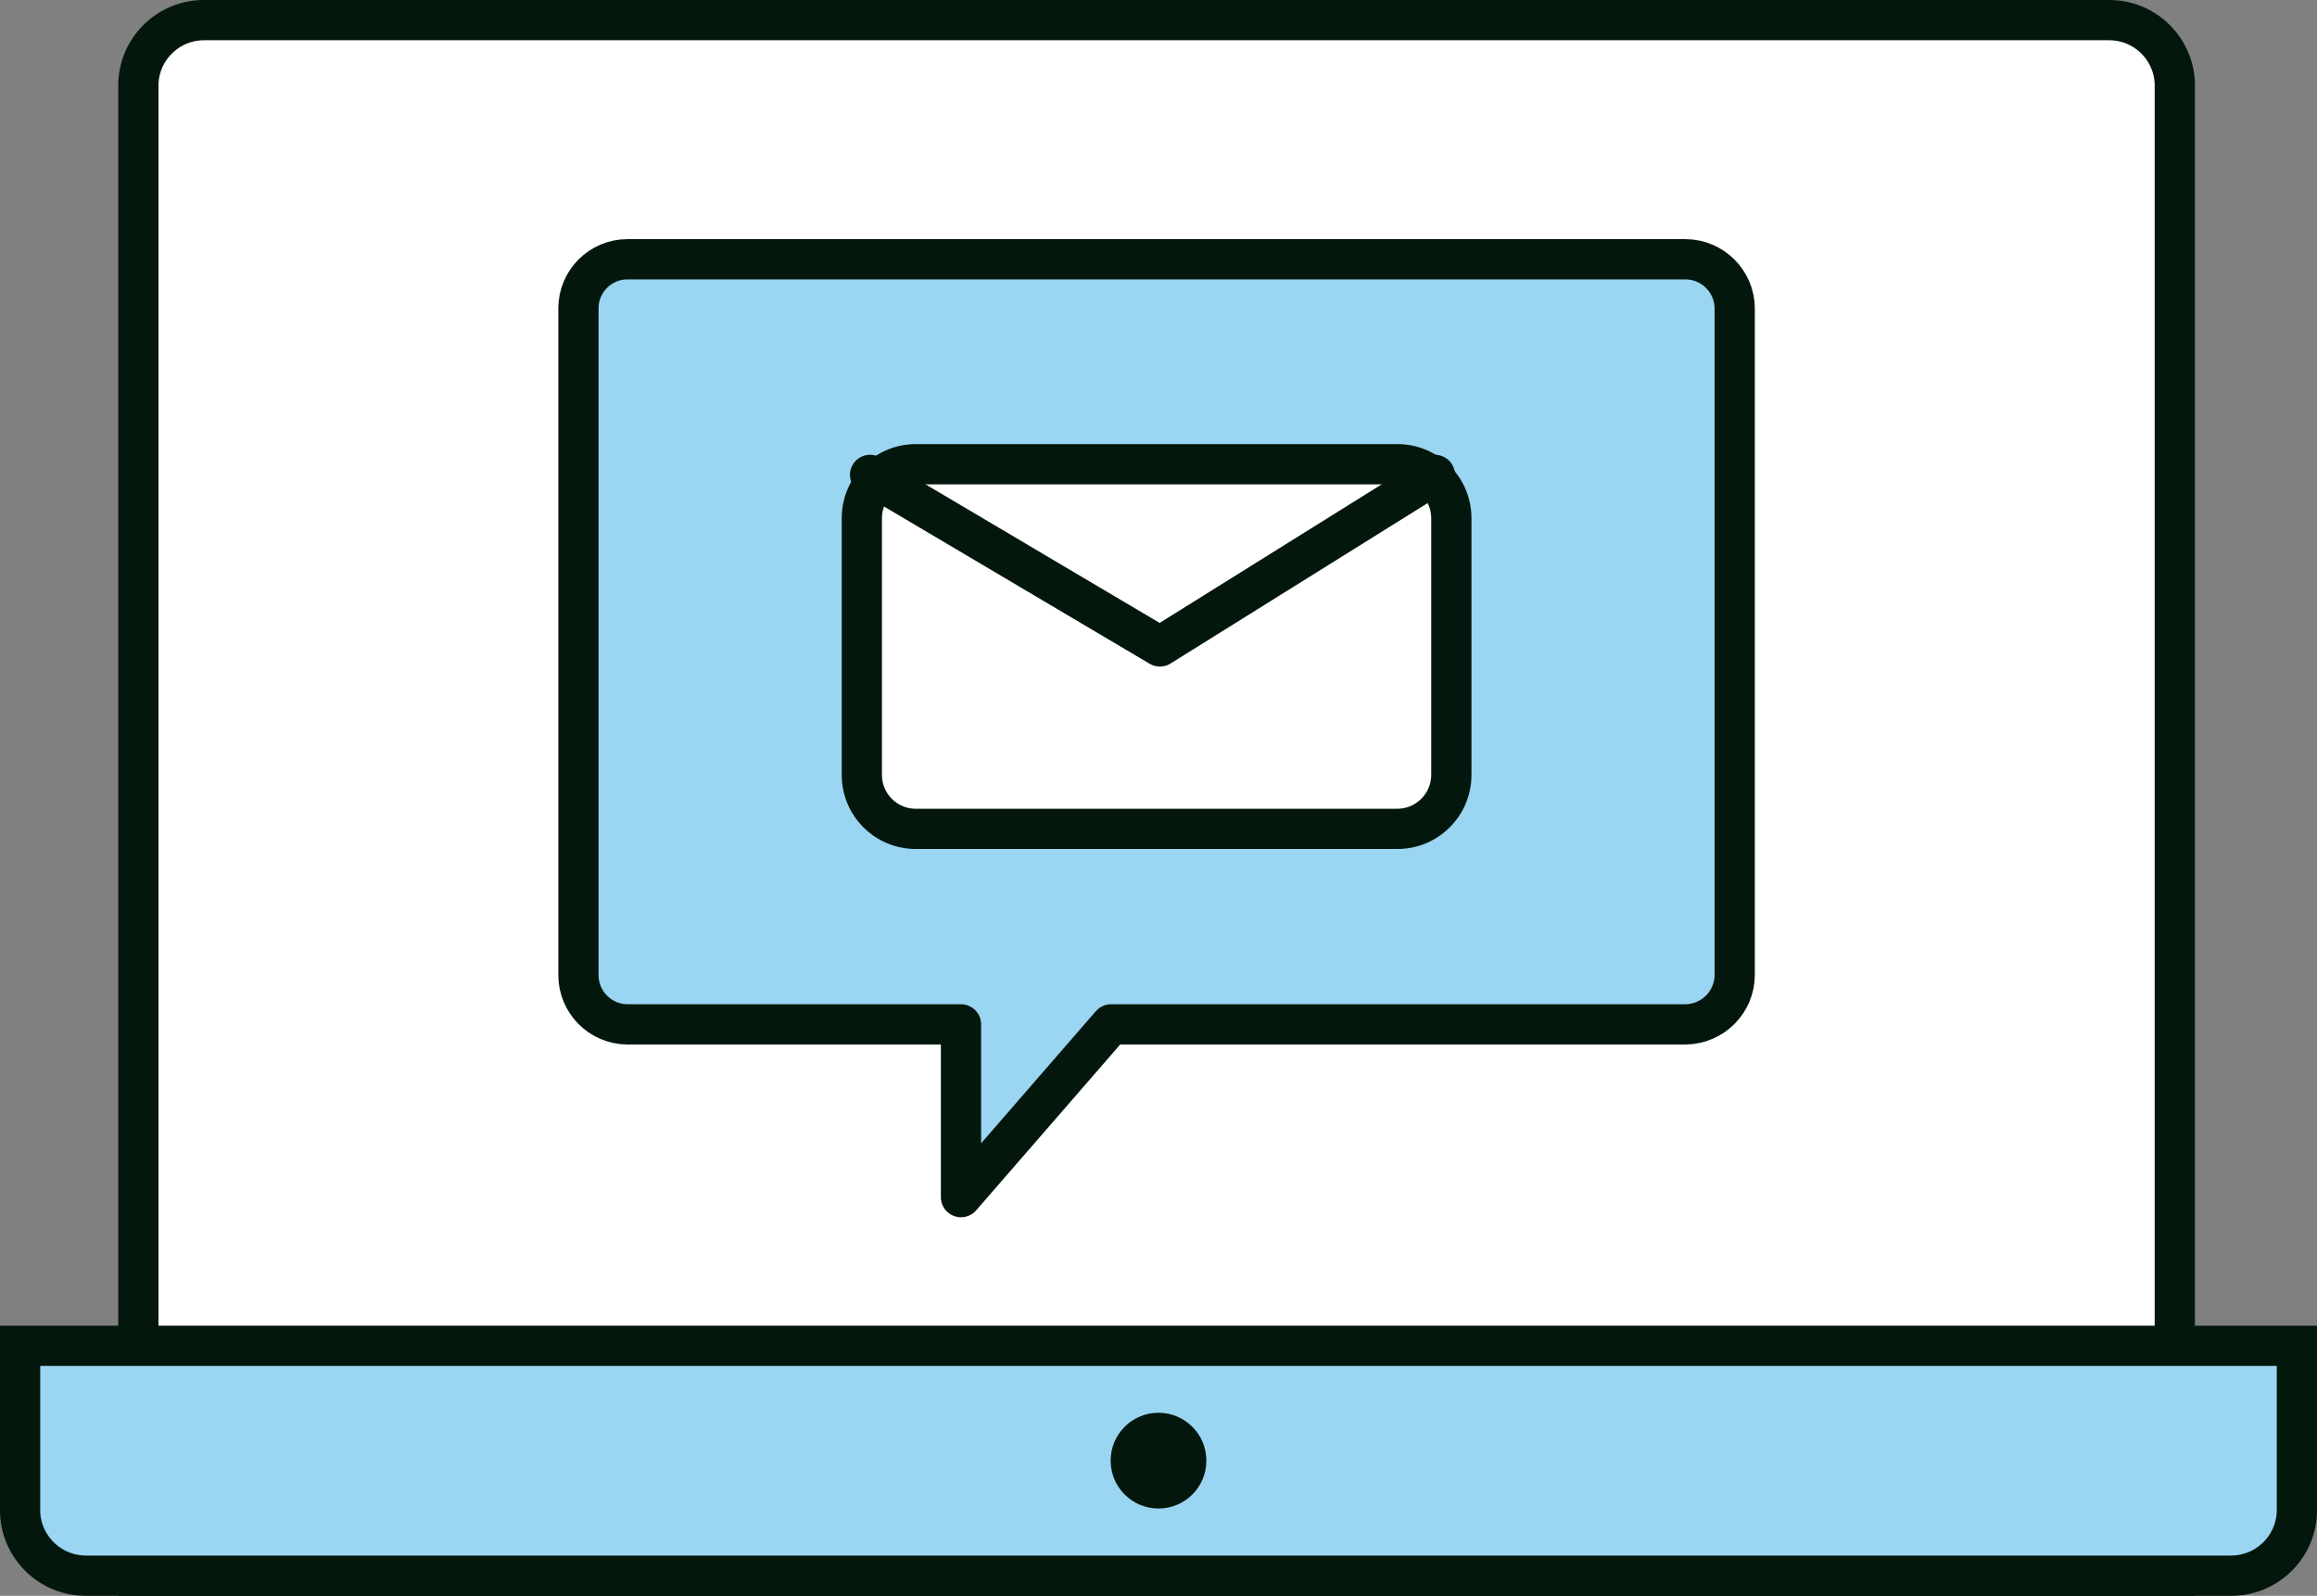 <?xml version="1.0" encoding="UTF-8"?><svg id="icon_internet-loan_05" xmlns="http://www.w3.org/2000/svg" width="115.2" height="79.341" viewBox="0 0 115.2 79.341"><rect x="0" y="0" width="115.2" height="79.341" fill="#808080" stroke="none"/><defs><style>.cls-1{fill:#03170d;}.cls-2{fill:#fff;}.cls-3,.cls-4{fill:#9ad5f2;}.cls-4,.cls-5{stroke:#03170d;stroke-linecap:round;stroke-linejoin:round;stroke-width:2px;}.cls-5{fill:none;}</style></defs><path id="path" class="cls-2" d="m6.88,78.34V4.13c.081-1.768,1.55-3.153,3.32-3.13h94.62c1.768-.013,3.229,1.374,3.31,3.14v74.2H6.88Z"/><path id="Compound_path" class="cls-1" d="m104.81,2c1.22-.029,2.245.912,2.32,2.13v73.21H7.88V4.15c.064-1.222,1.086-2.173,2.31-2.15h94.62ZM104.81 0H10.19c-2.322-.028-4.239,1.809-4.31,4.13v75.21h103.25V4.13C109.059,1.809,107.142-.028,104.82 0h-.01Z"/><path id="path-2" class="cls-3" d="m4.31,78.34c-1.768.013-3.229-1.374-3.31-3.14v-8.29h113.2v8.3c-.081,1.768-1.55,3.153-3.32,3.13H4.31Z"/><path id="Compound_path-2" class="cls-1" d="m113.2,67.91v7.28c-.07,1.22-1.088,2.168-2.31,2.15H4.33c-1.222.029-2.25-.91-2.33-2.13v-7.3h111.2Zm2-2H0v9.3c.071,2.321,1.988,4.158,4.31,4.13h106.58c2.322.028,4.239-1.809,4.31-4.13v-9.3Z"/><circle id="path-3" class="cls-1" cx="57.6" cy="72.62" r="2.38"/><path id="path-4" class="cls-4" d="m31.2,50.93h16.58v8.59l7.46-8.59h28.56c1.352-.011,2.445-1.108,2.45-2.46V15.35c0-1.355-1.095-2.454-2.45-2.46H31.2c-1.348-0-2.44,1.092-2.44,2.44,0,.007 0.0.013 0.0.02v33.12c-.006,1.353,1.087,2.454,2.44,2.46,0,0,0,0,0,0Z"/><rect id="path-5" class="cls-2" x="42.85" y="23.08" width="29.31" height="18.13" rx="2.68" ry="2.68"/><path id="Compound_path-3" class="cls-1" d="m69.48,24.08c.928,0,1.68.752,1.68,1.68v12.77c-.005.926-.754,1.675-1.68,1.68h-23.95c-.928,0-1.68-.752-1.68-1.68h0v-12.77c0-.928.752-1.68,1.68-1.68h23.95Zm0-2h-23.95c-2.032,0-3.68,1.648-3.68,3.68h0v12.77c0,2.032,1.648,3.68,3.68,3.68h23.95c2.032,0,3.68-1.648,3.68-3.68v-12.77c0-2.032-1.648-3.68-3.68-3.68Z"/><path id="path-6" class="cls-5" d="m43.26,23.61l14.41,8.53,13.67-8.53"/></svg>